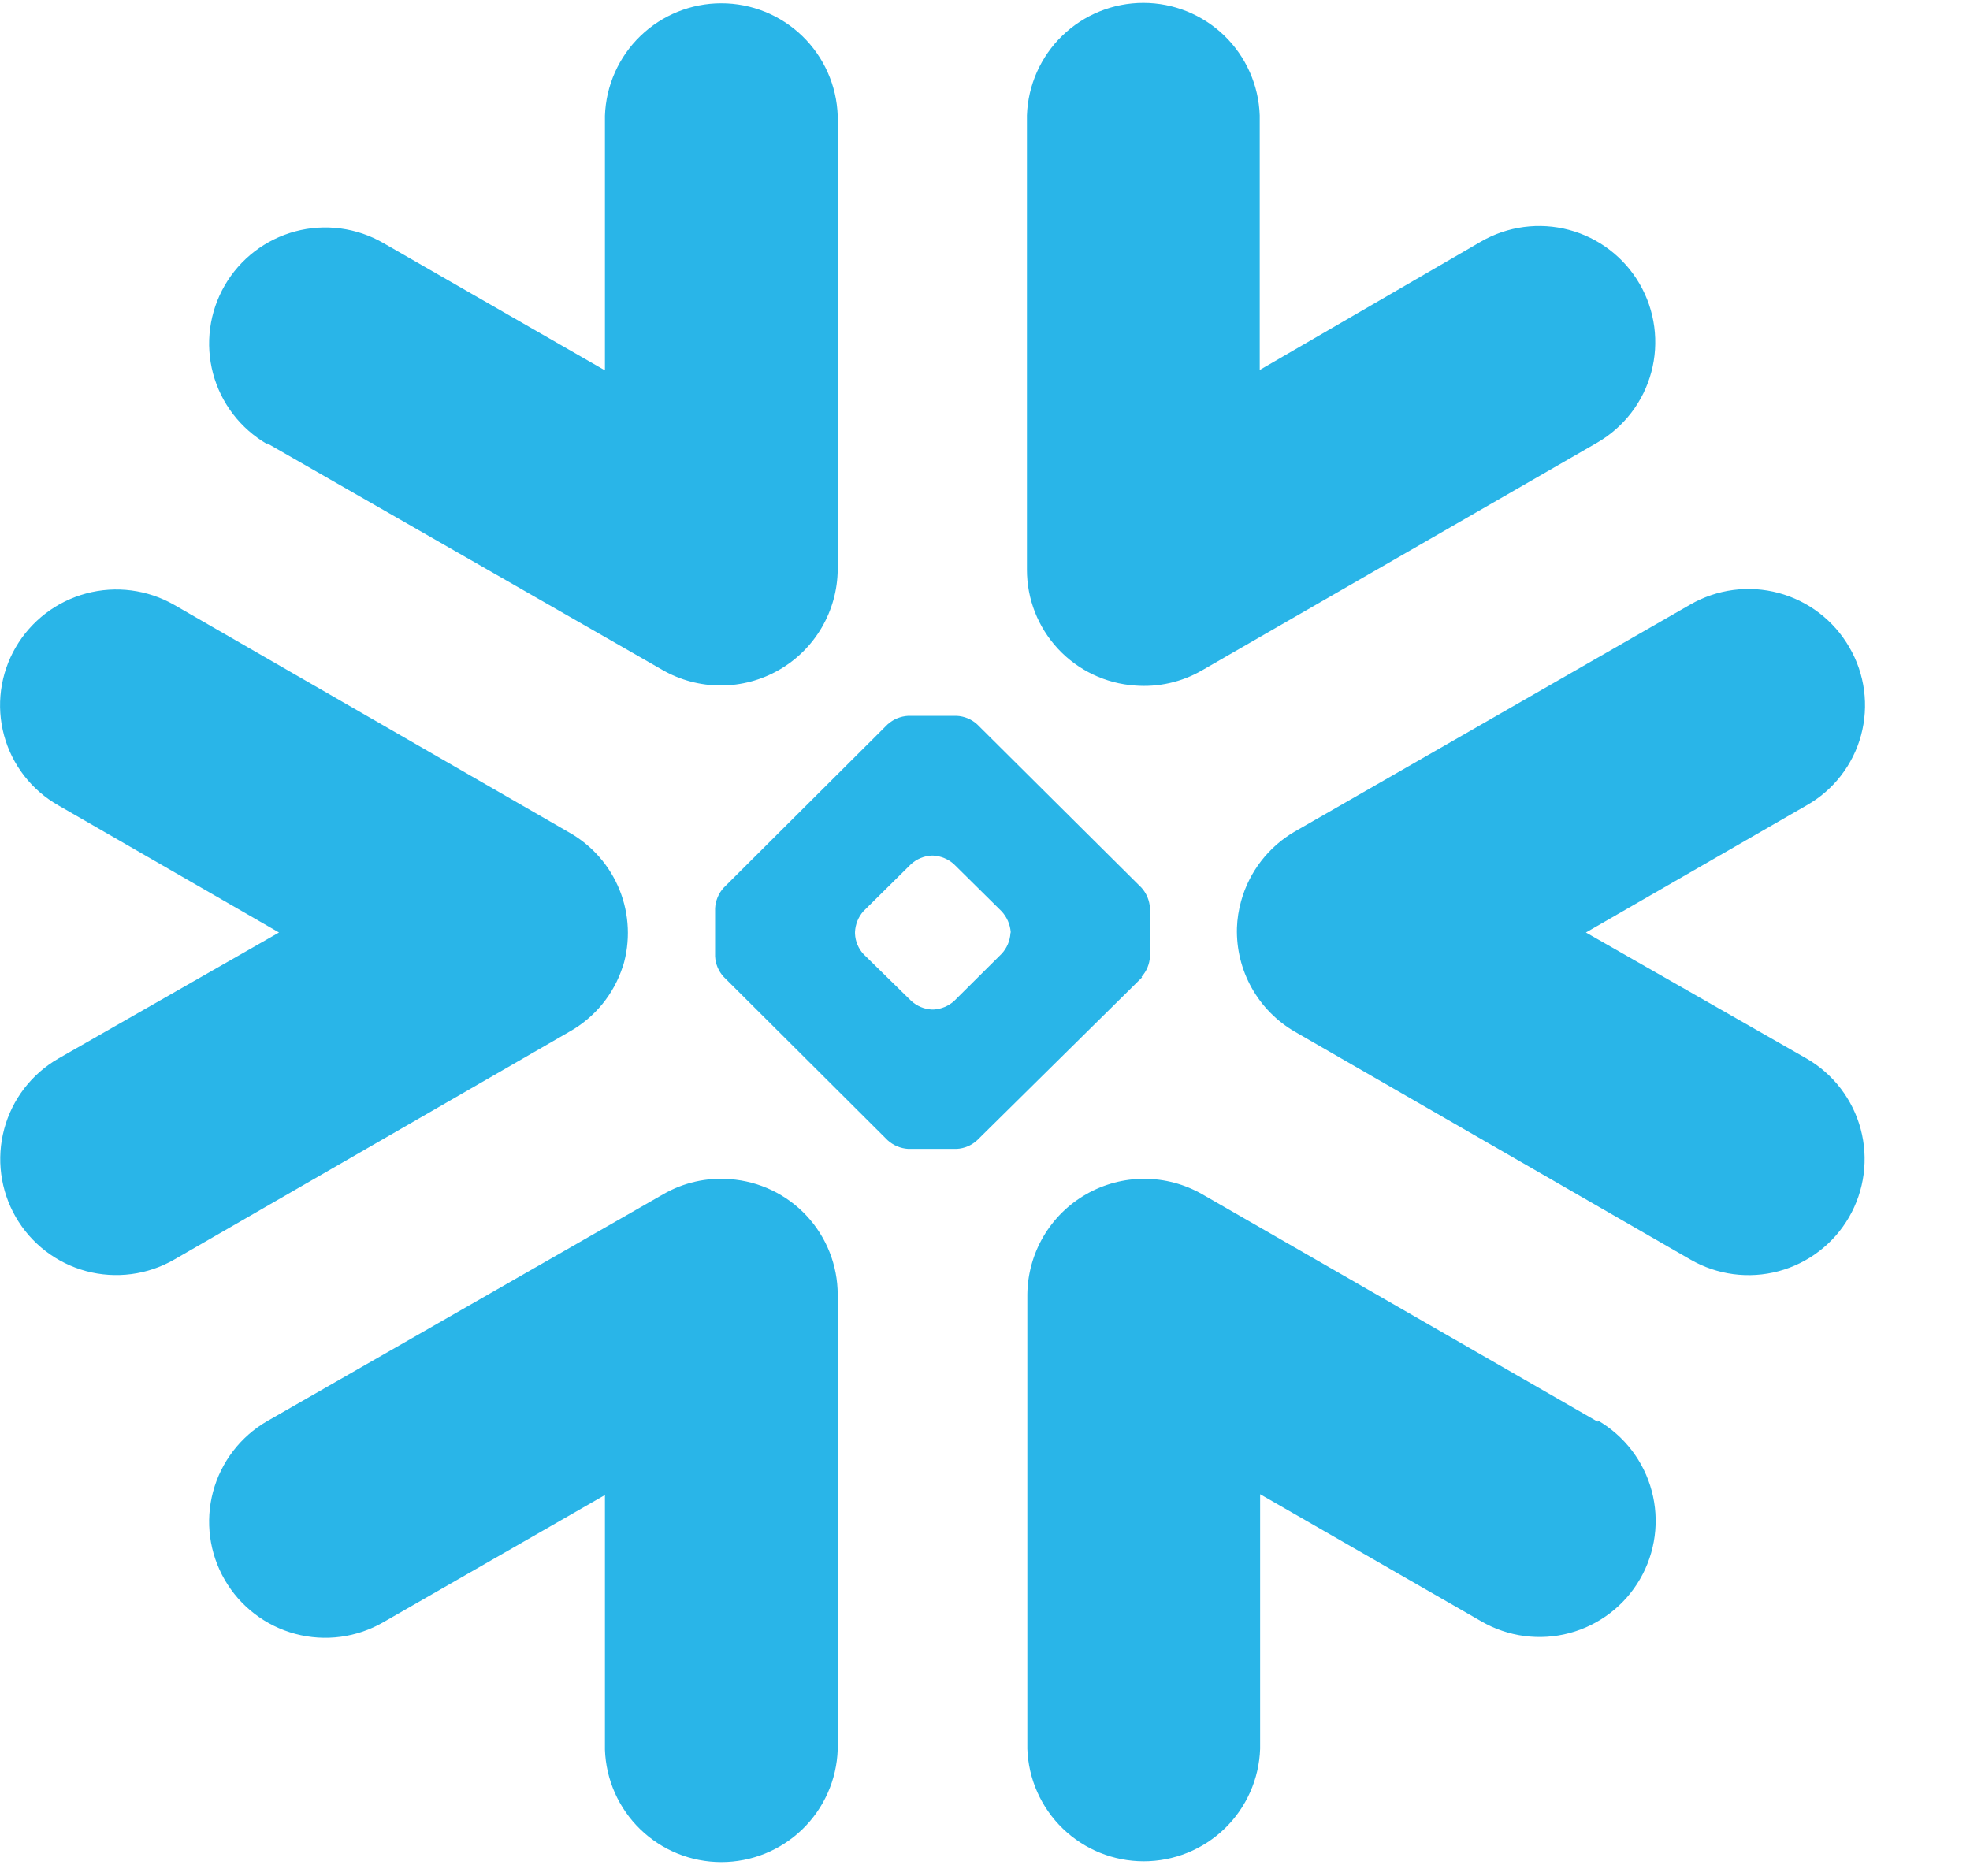<svg width="147" height="140" viewBox="0 0 147 140" fill="none" xmlns="http://www.w3.org/2000/svg">
<path fill-rule="evenodd" clip-rule="evenodd" d="M134.81 60.1L118.34 69.59L134.81 79C135.795 79.569 136.658 80.327 137.35 81.23C138.042 82.133 138.55 83.163 138.844 84.262C139.138 85.361 139.212 86.507 139.063 87.635C138.914 88.763 138.544 89.85 137.975 90.835C137.406 91.82 136.648 92.683 135.745 93.375C134.842 94.067 133.812 94.575 132.713 94.869C131.614 95.163 130.468 95.237 129.34 95.088C128.212 94.939 127.125 94.569 126.14 94L96.63 77C95.278 76.218 94.162 75.085 93.399 73.721C92.637 72.356 92.257 70.812 92.3 69.25C92.323 68.573 92.427 67.902 92.61 67.25C93.214 65.064 94.65 63.201 96.61 62.06L126.12 45.12C127.109 44.548 128.202 44.178 129.334 44.028C130.467 43.879 131.618 43.955 132.722 44.252C133.825 44.548 134.859 45.059 135.765 45.755C136.671 46.452 137.43 47.32 138 48.31C138.572 49.292 138.944 50.377 139.093 51.504C139.243 52.63 139.167 53.775 138.87 54.872C138.573 55.969 138.061 56.996 137.364 57.893C136.668 58.791 135.799 59.541 134.81 60.1ZM119.22 106.1L89.72 89.13C88.4 88.373 86.905 87.974 85.383 87.973C83.862 87.972 82.366 88.37 81.046 89.126C79.725 89.883 78.626 90.971 77.856 92.284C77.087 93.597 76.675 95.088 76.66 96.61V130.51C76.737 132.762 77.685 134.897 79.305 136.463C80.926 138.03 83.091 138.905 85.345 138.905C87.599 138.905 89.764 138.03 91.385 136.463C93.005 134.897 93.954 132.762 94.03 130.51V111.51L110.54 121C111.525 121.57 112.613 121.94 113.741 122.09C114.869 122.24 116.015 122.166 117.115 121.872C118.214 121.579 119.245 121.072 120.148 120.38C121.052 119.688 121.81 118.825 122.38 117.84C122.95 116.855 123.32 115.768 123.47 114.64C123.62 113.512 123.546 112.365 123.252 111.266C122.959 110.166 122.452 109.135 121.76 108.232C121.068 107.328 120.205 106.57 119.22 106V106.1ZM85.22 72.94L72.92 85.09C72.499 85.481 71.954 85.712 71.38 85.74H67.77C67.198 85.706 66.654 85.476 66.23 85.09L54 72.9C53.617 72.483 53.391 71.945 53.36 71.38V67.78C53.393 67.212 53.619 66.672 54 66.25L66.23 54.06C66.655 53.677 67.199 53.451 67.77 53.42H71.38C71.953 53.447 72.497 53.673 72.92 54.06L85.18 66.25C85.558 66.673 85.781 67.213 85.81 67.78V71.38C85.782 71.944 85.56 72.482 85.18 72.9L85.22 72.94ZM75.42 69.56C75.373 68.977 75.13 68.427 74.73 68L71.18 64.49C70.755 64.108 70.211 63.882 69.64 63.85H69.51C68.941 63.88 68.401 64.106 67.98 64.49L64.43 68C64.049 68.43 63.827 68.977 63.8 69.55V69.68C63.825 70.245 64.048 70.783 64.43 71.2L68 74.7C68.422 75.083 68.962 75.309 69.53 75.34H69.66C70.231 75.308 70.775 75.083 71.2 74.7L74.75 71.17C75.134 70.752 75.363 70.216 75.4 69.65L75.42 69.56ZM19.93 33.08L49.44 50C50.761 50.757 52.258 51.156 53.781 51.156C55.303 51.156 56.8 50.757 58.121 50C59.443 49.243 60.543 48.153 61.313 46.839C62.083 45.525 62.495 44.033 62.51 42.51V8.64C62.434 6.388 61.485 4.253 59.865 2.687C58.244 1.12 56.079 0.245 53.825 0.245C51.571 0.245 49.406 1.12 47.785 2.687C46.165 4.253 45.217 6.388 45.14 8.64V27.64L28.61 18.14C27.625 17.57 26.538 17.2 25.41 17.05C24.282 16.901 23.135 16.974 22.036 17.268C20.936 17.561 19.905 18.069 19.002 18.76C18.098 19.452 17.34 20.315 16.77 21.3C16.2 22.285 15.83 23.372 15.68 24.501C15.53 25.629 15.604 26.775 15.898 27.875C16.191 28.974 16.698 30.005 17.39 30.908C18.082 31.812 18.945 32.57 19.93 33.14V33.08ZM84.69 51.16C86.433 51.298 88.176 50.904 89.69 50.03L119.19 33.03C120.175 32.46 121.038 31.702 121.73 30.798C122.422 29.895 122.929 28.864 123.222 27.765C123.516 26.665 123.59 25.519 123.44 24.391C123.29 23.262 122.92 22.175 122.35 21.19C121.78 20.205 121.022 19.342 120.118 18.65C119.215 17.959 118.184 17.451 117.085 17.158C114.864 16.565 112.499 16.879 110.51 18.03L94 27.61V8.61C93.924 6.358 92.975 4.223 91.355 2.657C89.734 1.09 87.569 0.215 85.315 0.215C83.061 0.215 80.896 1.09 79.275 2.657C77.655 4.223 76.707 6.358 76.63 8.61V42.51C76.627 44.705 77.458 46.819 78.954 48.425C80.451 50.03 82.501 51.008 84.69 51.16ZM54.48 88C52.737 87.859 50.993 88.253 49.48 89.13L19.93 106.06C17.941 107.211 16.491 109.105 15.898 111.326C15.305 113.546 15.619 115.911 16.77 117.9C17.921 119.889 19.815 121.34 22.036 121.932C24.256 122.525 26.621 122.211 28.61 121.06L45.14 111.57V130.57C45.217 132.822 46.165 134.957 47.785 136.523C49.406 138.09 51.571 138.965 53.825 138.965C56.079 138.965 58.244 138.09 59.865 136.523C61.485 134.957 62.434 132.822 62.51 130.57V96.61C62.506 94.426 61.675 92.325 60.186 90.728C58.697 89.131 56.658 88.157 54.48 88ZM46.48 72.13C47.05 70.257 46.964 68.245 46.237 66.427C45.51 64.609 44.184 63.094 42.48 62.13L13 45.14C11.009 44 8.648 43.693 6.432 44.287C4.216 44.881 2.324 46.327 1.17 48.31C0.599 49.291 0.228 50.377 0.078 51.502C-0.071 52.628 0.005 53.772 0.3 54.869C0.596 55.965 1.106 56.992 1.801 57.89C2.496 58.788 3.363 59.539 4.35 60.1L20.82 69.59L4.35 79C3.365 79.568 2.502 80.325 1.809 81.226C1.117 82.128 0.608 83.157 0.314 84.255C0.019 85.353 -0.057 86.499 0.091 87.626C0.239 88.753 0.607 89.84 1.175 90.825C1.743 91.81 2.499 92.673 3.401 93.366C4.303 94.059 5.332 94.567 6.43 94.862C7.528 95.156 8.673 95.232 9.801 95.084C10.928 94.936 12.015 94.568 13 94L42.48 77C44.379 75.94 45.804 74.2 46.47 72.13H46.48Z" fill="#29B5E8"/>
</svg>
